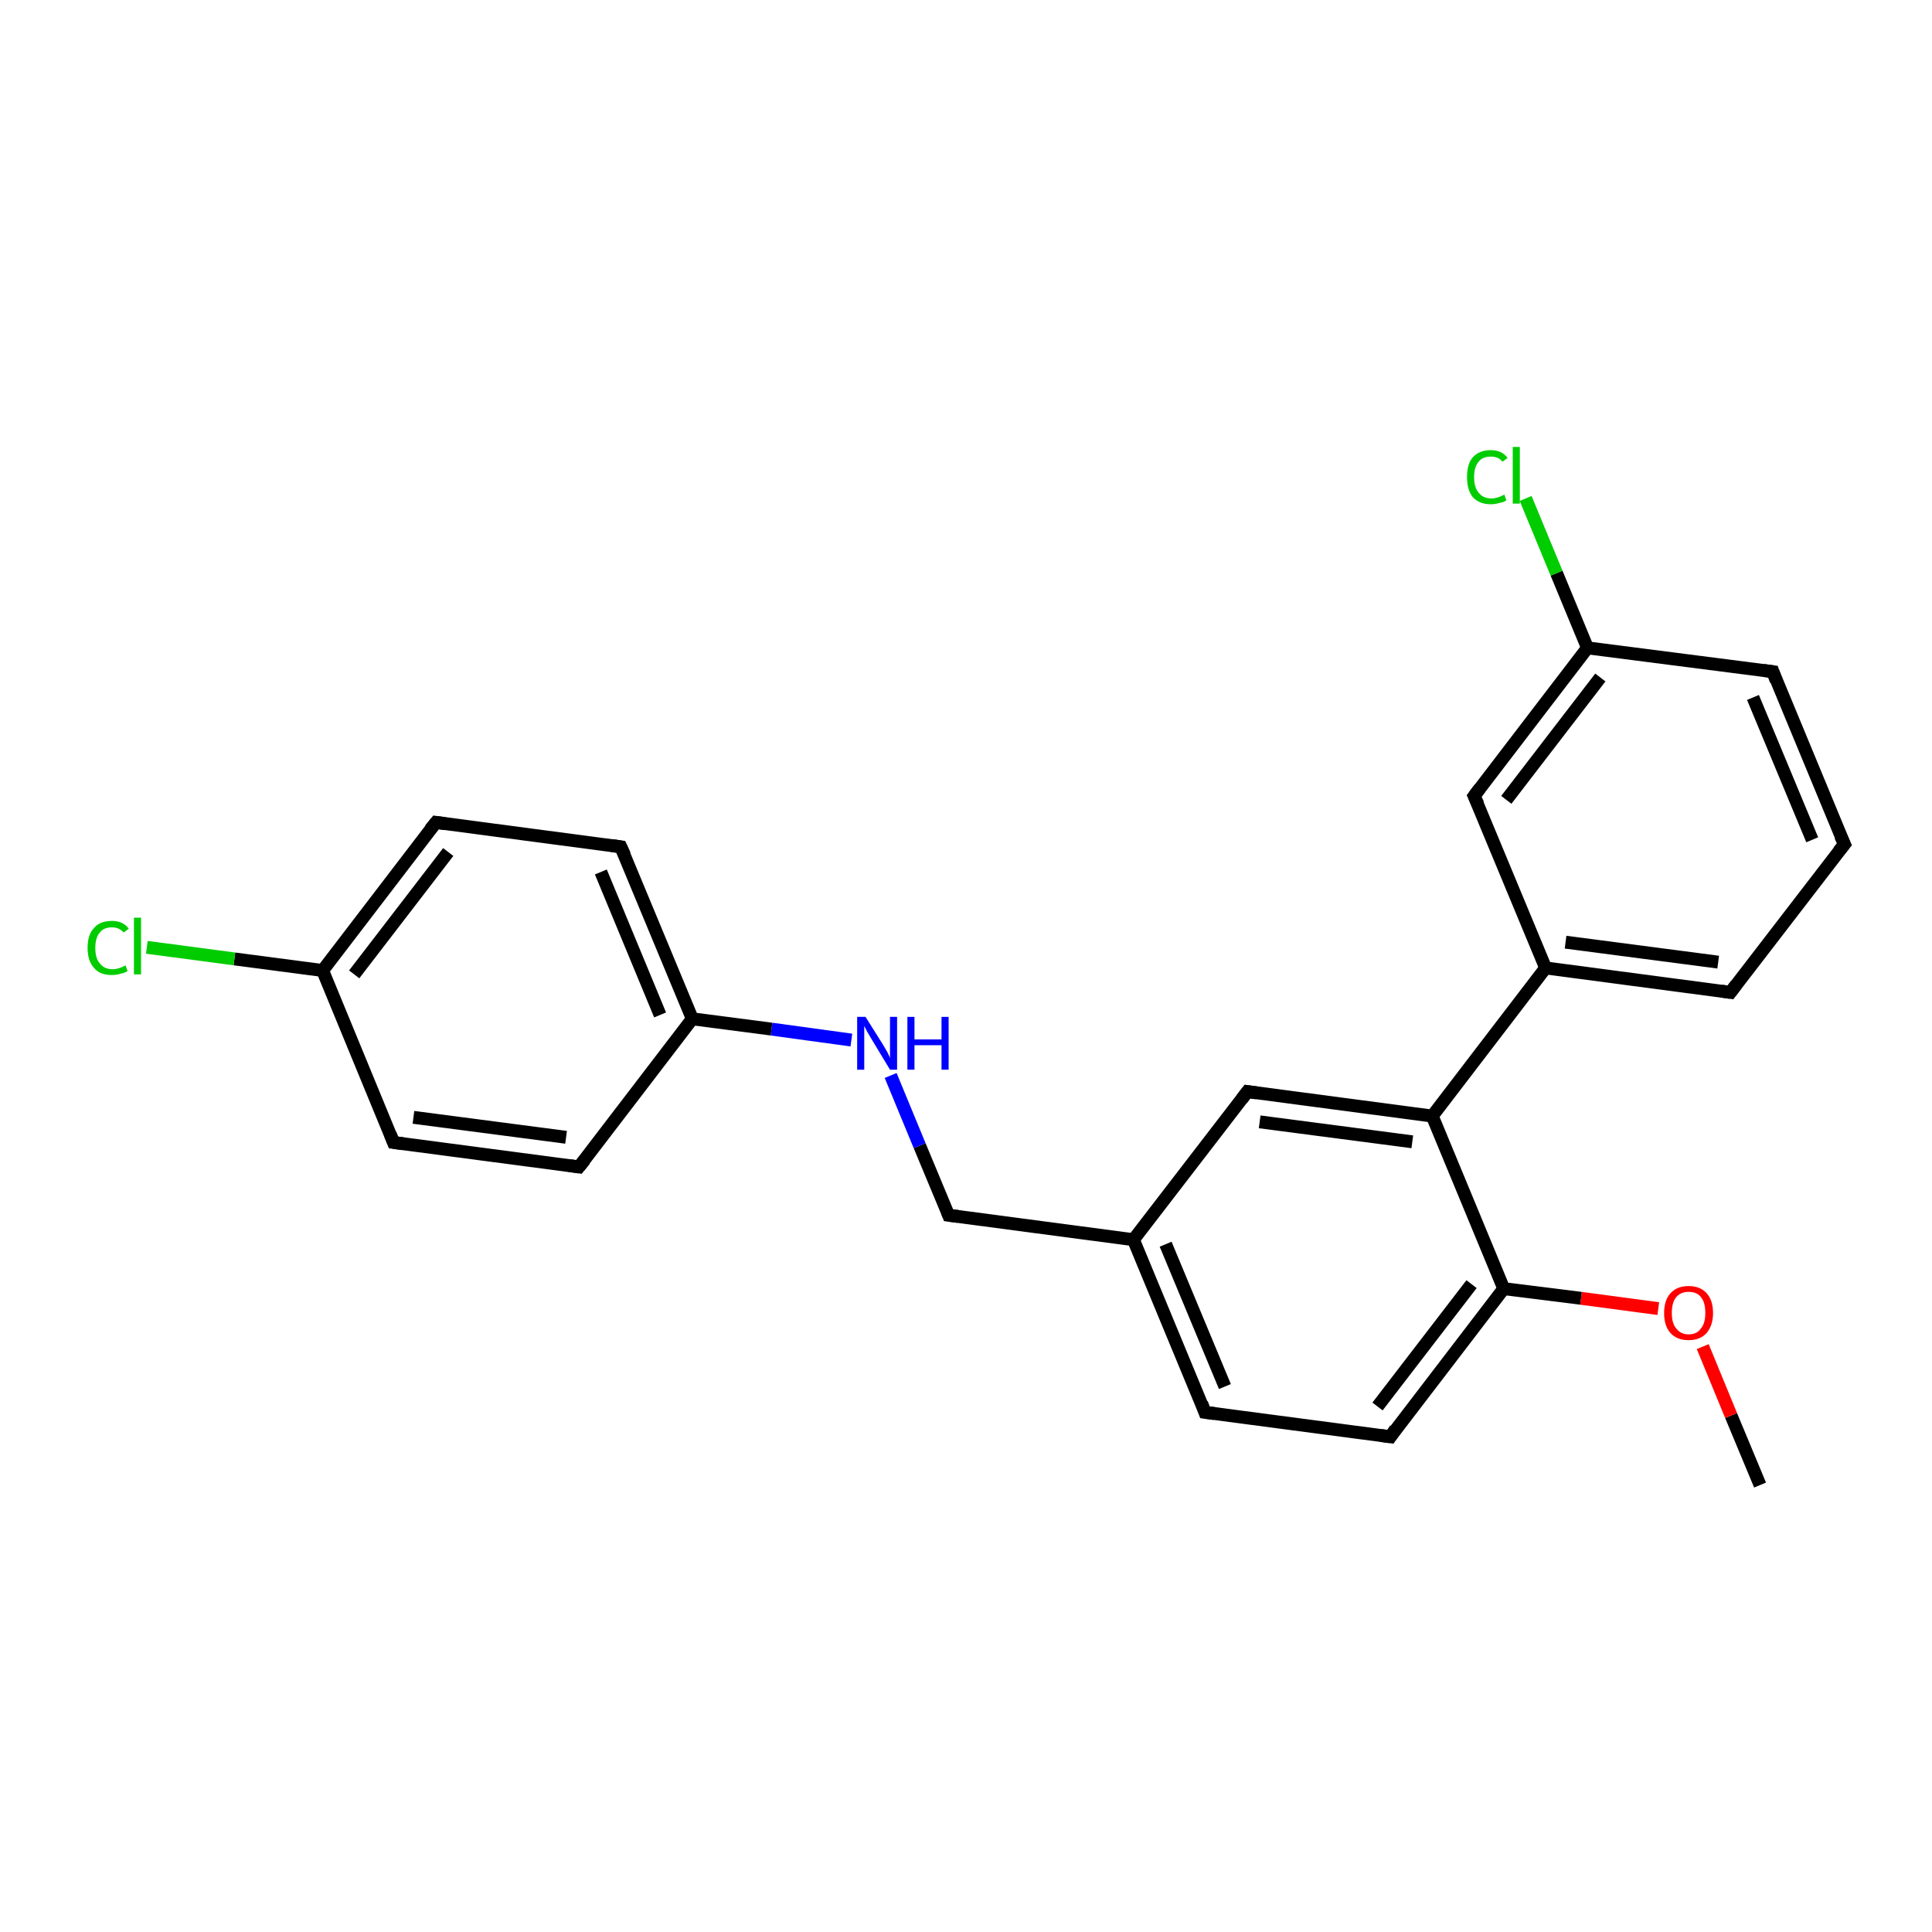 <?xml version='1.0' encoding='iso-8859-1'?>
<svg version='1.1' baseProfile='full'
              xmlns='http://www.w3.org/2000/svg'
                      xmlns:rdkit='http://www.rdkit.org/xml'
                      xmlns:xlink='http://www.w3.org/1999/xlink'
                  xml:space='preserve'
width='300px' height='300px' viewBox='0 0 300 300'>
<!-- END OF HEADER -->
<rect style='opacity:1.0;fill:#FFFFFF;stroke:none' width='300.0' height='300.0' x='0.0' y='0.0'> </rect>
<path class='bond-0 atom-0 atom-1' d='M 273.3,230.6 L 268.8,219.8' style='fill:none;fill-rule:evenodd;stroke:#000000;stroke-width:2.0px;stroke-linecap:butt;stroke-linejoin:miter;stroke-opacity:1' />
<path class='bond-0 atom-0 atom-1' d='M 268.8,219.8 L 264.4,209.1' style='fill:none;fill-rule:evenodd;stroke:#FF0000;stroke-width:2.0px;stroke-linecap:butt;stroke-linejoin:miter;stroke-opacity:1' />
<path class='bond-1 atom-1 atom-2' d='M 257.5,203.2 L 245.5,201.6' style='fill:none;fill-rule:evenodd;stroke:#FF0000;stroke-width:2.0px;stroke-linecap:butt;stroke-linejoin:miter;stroke-opacity:1' />
<path class='bond-1 atom-1 atom-2' d='M 245.5,201.6 L 233.5,200.1' style='fill:none;fill-rule:evenodd;stroke:#000000;stroke-width:2.0px;stroke-linecap:butt;stroke-linejoin:miter;stroke-opacity:1' />
<path class='bond-2 atom-2 atom-3' d='M 233.5,200.1 L 215.9,223.1' style='fill:none;fill-rule:evenodd;stroke:#000000;stroke-width:2.0px;stroke-linecap:butt;stroke-linejoin:miter;stroke-opacity:1' />
<path class='bond-2 atom-2 atom-3' d='M 228.5,199.4 L 213.9,218.4' style='fill:none;fill-rule:evenodd;stroke:#000000;stroke-width:2.0px;stroke-linecap:butt;stroke-linejoin:miter;stroke-opacity:1' />
<path class='bond-3 atom-3 atom-4' d='M 215.9,223.1 L 187.1,219.3' style='fill:none;fill-rule:evenodd;stroke:#000000;stroke-width:2.0px;stroke-linecap:butt;stroke-linejoin:miter;stroke-opacity:1' />
<path class='bond-4 atom-4 atom-5' d='M 187.1,219.3 L 176.0,192.5' style='fill:none;fill-rule:evenodd;stroke:#000000;stroke-width:2.0px;stroke-linecap:butt;stroke-linejoin:miter;stroke-opacity:1' />
<path class='bond-4 atom-4 atom-5' d='M 190.2,215.3 L 181.0,193.2' style='fill:none;fill-rule:evenodd;stroke:#000000;stroke-width:2.0px;stroke-linecap:butt;stroke-linejoin:miter;stroke-opacity:1' />
<path class='bond-5 atom-5 atom-6' d='M 176.0,192.5 L 147.3,188.7' style='fill:none;fill-rule:evenodd;stroke:#000000;stroke-width:2.0px;stroke-linecap:butt;stroke-linejoin:miter;stroke-opacity:1' />
<path class='bond-6 atom-6 atom-7' d='M 147.3,188.7 L 142.8,177.9' style='fill:none;fill-rule:evenodd;stroke:#000000;stroke-width:2.0px;stroke-linecap:butt;stroke-linejoin:miter;stroke-opacity:1' />
<path class='bond-6 atom-6 atom-7' d='M 142.8,177.9 L 138.3,167.0' style='fill:none;fill-rule:evenodd;stroke:#0000FF;stroke-width:2.0px;stroke-linecap:butt;stroke-linejoin:miter;stroke-opacity:1' />
<path class='bond-7 atom-7 atom-8' d='M 132.2,161.5 L 119.8,159.8' style='fill:none;fill-rule:evenodd;stroke:#0000FF;stroke-width:2.0px;stroke-linecap:butt;stroke-linejoin:miter;stroke-opacity:1' />
<path class='bond-7 atom-7 atom-8' d='M 119.8,159.8 L 107.5,158.2' style='fill:none;fill-rule:evenodd;stroke:#000000;stroke-width:2.0px;stroke-linecap:butt;stroke-linejoin:miter;stroke-opacity:1' />
<path class='bond-8 atom-8 atom-9' d='M 107.5,158.2 L 96.4,131.5' style='fill:none;fill-rule:evenodd;stroke:#000000;stroke-width:2.0px;stroke-linecap:butt;stroke-linejoin:miter;stroke-opacity:1' />
<path class='bond-8 atom-8 atom-9' d='M 102.5,157.6 L 93.3,135.4' style='fill:none;fill-rule:evenodd;stroke:#000000;stroke-width:2.0px;stroke-linecap:butt;stroke-linejoin:miter;stroke-opacity:1' />
<path class='bond-9 atom-9 atom-10' d='M 96.4,131.5 L 67.7,127.7' style='fill:none;fill-rule:evenodd;stroke:#000000;stroke-width:2.0px;stroke-linecap:butt;stroke-linejoin:miter;stroke-opacity:1' />
<path class='bond-10 atom-10 atom-11' d='M 67.7,127.7 L 50.1,150.7' style='fill:none;fill-rule:evenodd;stroke:#000000;stroke-width:2.0px;stroke-linecap:butt;stroke-linejoin:miter;stroke-opacity:1' />
<path class='bond-10 atom-10 atom-11' d='M 69.6,132.3 L 55.0,151.3' style='fill:none;fill-rule:evenodd;stroke:#000000;stroke-width:2.0px;stroke-linecap:butt;stroke-linejoin:miter;stroke-opacity:1' />
<path class='bond-11 atom-11 atom-12' d='M 50.1,150.7 L 36.4,148.9' style='fill:none;fill-rule:evenodd;stroke:#000000;stroke-width:2.0px;stroke-linecap:butt;stroke-linejoin:miter;stroke-opacity:1' />
<path class='bond-11 atom-11 atom-12' d='M 36.4,148.9 L 22.8,147.1' style='fill:none;fill-rule:evenodd;stroke:#00CC00;stroke-width:2.0px;stroke-linecap:butt;stroke-linejoin:miter;stroke-opacity:1' />
<path class='bond-12 atom-11 atom-13' d='M 50.1,150.7 L 61.1,177.4' style='fill:none;fill-rule:evenodd;stroke:#000000;stroke-width:2.0px;stroke-linecap:butt;stroke-linejoin:miter;stroke-opacity:1' />
<path class='bond-13 atom-13 atom-14' d='M 61.1,177.4 L 89.9,181.2' style='fill:none;fill-rule:evenodd;stroke:#000000;stroke-width:2.0px;stroke-linecap:butt;stroke-linejoin:miter;stroke-opacity:1' />
<path class='bond-13 atom-13 atom-14' d='M 64.2,173.5 L 87.9,176.6' style='fill:none;fill-rule:evenodd;stroke:#000000;stroke-width:2.0px;stroke-linecap:butt;stroke-linejoin:miter;stroke-opacity:1' />
<path class='bond-14 atom-5 atom-15' d='M 176.0,192.5 L 193.7,169.5' style='fill:none;fill-rule:evenodd;stroke:#000000;stroke-width:2.0px;stroke-linecap:butt;stroke-linejoin:miter;stroke-opacity:1' />
<path class='bond-15 atom-15 atom-16' d='M 193.7,169.5 L 222.4,173.3' style='fill:none;fill-rule:evenodd;stroke:#000000;stroke-width:2.0px;stroke-linecap:butt;stroke-linejoin:miter;stroke-opacity:1' />
<path class='bond-15 atom-15 atom-16' d='M 195.6,174.2 L 219.3,177.3' style='fill:none;fill-rule:evenodd;stroke:#000000;stroke-width:2.0px;stroke-linecap:butt;stroke-linejoin:miter;stroke-opacity:1' />
<path class='bond-16 atom-16 atom-17' d='M 222.4,173.3 L 240.0,150.3' style='fill:none;fill-rule:evenodd;stroke:#000000;stroke-width:2.0px;stroke-linecap:butt;stroke-linejoin:miter;stroke-opacity:1' />
<path class='bond-17 atom-17 atom-18' d='M 240.0,150.3 L 268.7,154.1' style='fill:none;fill-rule:evenodd;stroke:#000000;stroke-width:2.0px;stroke-linecap:butt;stroke-linejoin:miter;stroke-opacity:1' />
<path class='bond-17 atom-17 atom-18' d='M 243.1,146.3 L 266.8,149.4' style='fill:none;fill-rule:evenodd;stroke:#000000;stroke-width:2.0px;stroke-linecap:butt;stroke-linejoin:miter;stroke-opacity:1' />
<path class='bond-18 atom-18 atom-19' d='M 268.7,154.1 L 286.4,131.1' style='fill:none;fill-rule:evenodd;stroke:#000000;stroke-width:2.0px;stroke-linecap:butt;stroke-linejoin:miter;stroke-opacity:1' />
<path class='bond-19 atom-19 atom-20' d='M 286.4,131.1 L 275.3,104.3' style='fill:none;fill-rule:evenodd;stroke:#000000;stroke-width:2.0px;stroke-linecap:butt;stroke-linejoin:miter;stroke-opacity:1' />
<path class='bond-19 atom-19 atom-20' d='M 281.4,130.4 L 272.2,108.3' style='fill:none;fill-rule:evenodd;stroke:#000000;stroke-width:2.0px;stroke-linecap:butt;stroke-linejoin:miter;stroke-opacity:1' />
<path class='bond-20 atom-20 atom-21' d='M 275.3,104.3 L 246.5,100.6' style='fill:none;fill-rule:evenodd;stroke:#000000;stroke-width:2.0px;stroke-linecap:butt;stroke-linejoin:miter;stroke-opacity:1' />
<path class='bond-21 atom-21 atom-22' d='M 246.5,100.6 L 241.7,89.0' style='fill:none;fill-rule:evenodd;stroke:#000000;stroke-width:2.0px;stroke-linecap:butt;stroke-linejoin:miter;stroke-opacity:1' />
<path class='bond-21 atom-21 atom-22' d='M 241.7,89.0 L 236.9,77.4' style='fill:none;fill-rule:evenodd;stroke:#00CC00;stroke-width:2.0px;stroke-linecap:butt;stroke-linejoin:miter;stroke-opacity:1' />
<path class='bond-22 atom-21 atom-23' d='M 246.5,100.6 L 228.9,123.6' style='fill:none;fill-rule:evenodd;stroke:#000000;stroke-width:2.0px;stroke-linecap:butt;stroke-linejoin:miter;stroke-opacity:1' />
<path class='bond-22 atom-21 atom-23' d='M 248.5,105.2 L 233.9,124.2' style='fill:none;fill-rule:evenodd;stroke:#000000;stroke-width:2.0px;stroke-linecap:butt;stroke-linejoin:miter;stroke-opacity:1' />
<path class='bond-23 atom-16 atom-2' d='M 222.4,173.3 L 233.5,200.1' style='fill:none;fill-rule:evenodd;stroke:#000000;stroke-width:2.0px;stroke-linecap:butt;stroke-linejoin:miter;stroke-opacity:1' />
<path class='bond-24 atom-23 atom-17' d='M 228.9,123.6 L 240.0,150.3' style='fill:none;fill-rule:evenodd;stroke:#000000;stroke-width:2.0px;stroke-linecap:butt;stroke-linejoin:miter;stroke-opacity:1' />
<path class='bond-25 atom-14 atom-8' d='M 89.9,181.2 L 107.5,158.2' style='fill:none;fill-rule:evenodd;stroke:#000000;stroke-width:2.0px;stroke-linecap:butt;stroke-linejoin:miter;stroke-opacity:1' />
<path d='M 216.7,221.9 L 215.9,223.1 L 214.4,222.9' style='fill:none;stroke:#000000;stroke-width:2.0px;stroke-linecap:butt;stroke-linejoin:miter;stroke-opacity:1;' />
<path d='M 188.6,219.5 L 187.1,219.3 L 186.6,217.9' style='fill:none;stroke:#000000;stroke-width:2.0px;stroke-linecap:butt;stroke-linejoin:miter;stroke-opacity:1;' />
<path d='M 148.8,188.9 L 147.3,188.7 L 147.1,188.2' style='fill:none;stroke:#000000;stroke-width:2.0px;stroke-linecap:butt;stroke-linejoin:miter;stroke-opacity:1;' />
<path d='M 97.0,132.8 L 96.4,131.5 L 95.0,131.3' style='fill:none;stroke:#000000;stroke-width:2.0px;stroke-linecap:butt;stroke-linejoin:miter;stroke-opacity:1;' />
<path d='M 69.1,127.9 L 67.7,127.7 L 66.8,128.8' style='fill:none;stroke:#000000;stroke-width:2.0px;stroke-linecap:butt;stroke-linejoin:miter;stroke-opacity:1;' />
<path d='M 60.6,176.1 L 61.1,177.4 L 62.6,177.6' style='fill:none;stroke:#000000;stroke-width:2.0px;stroke-linecap:butt;stroke-linejoin:miter;stroke-opacity:1;' />
<path d='M 88.4,181.0 L 89.9,181.2 L 90.8,180.1' style='fill:none;stroke:#000000;stroke-width:2.0px;stroke-linecap:butt;stroke-linejoin:miter;stroke-opacity:1;' />
<path d='M 192.8,170.7 L 193.7,169.5 L 195.1,169.7' style='fill:none;stroke:#000000;stroke-width:2.0px;stroke-linecap:butt;stroke-linejoin:miter;stroke-opacity:1;' />
<path d='M 267.3,153.9 L 268.7,154.1 L 269.6,152.9' style='fill:none;stroke:#000000;stroke-width:2.0px;stroke-linecap:butt;stroke-linejoin:miter;stroke-opacity:1;' />
<path d='M 285.5,132.2 L 286.4,131.1 L 285.8,129.8' style='fill:none;stroke:#000000;stroke-width:2.0px;stroke-linecap:butt;stroke-linejoin:miter;stroke-opacity:1;' />
<path d='M 275.8,105.7 L 275.3,104.3 L 273.8,104.1' style='fill:none;stroke:#000000;stroke-width:2.0px;stroke-linecap:butt;stroke-linejoin:miter;stroke-opacity:1;' />
<path d='M 229.8,122.4 L 228.9,123.6 L 229.5,124.9' style='fill:none;stroke:#000000;stroke-width:2.0px;stroke-linecap:butt;stroke-linejoin:miter;stroke-opacity:1;' />
<path class='atom-1' d='M 258.4 203.9
Q 258.4 201.9, 259.4 200.8
Q 260.4 199.7, 262.2 199.7
Q 264.0 199.7, 265.0 200.8
Q 266.0 201.9, 266.0 203.9
Q 266.0 205.8, 265.0 207.0
Q 264.0 208.1, 262.2 208.1
Q 260.4 208.1, 259.4 207.0
Q 258.4 205.9, 258.4 203.9
M 262.2 207.2
Q 263.5 207.2, 264.1 206.3
Q 264.8 205.5, 264.8 203.9
Q 264.8 202.2, 264.1 201.4
Q 263.5 200.6, 262.2 200.6
Q 261.0 200.6, 260.3 201.4
Q 259.6 202.2, 259.6 203.9
Q 259.6 205.5, 260.3 206.3
Q 261.0 207.2, 262.2 207.2
' fill='#FF0000'/>
<path class='atom-7' d='M 134.4 157.9
L 137.1 162.2
Q 137.4 162.7, 137.8 163.4
Q 138.2 164.2, 138.2 164.3
L 138.2 157.9
L 139.3 157.9
L 139.3 166.1
L 138.2 166.1
L 135.3 161.3
Q 135.0 160.8, 134.6 160.1
Q 134.3 159.5, 134.2 159.3
L 134.2 166.1
L 133.1 166.1
L 133.1 157.9
L 134.4 157.9
' fill='#0000FF'/>
<path class='atom-7' d='M 140.9 157.9
L 142.0 157.9
L 142.0 161.4
L 146.2 161.4
L 146.2 157.9
L 147.3 157.9
L 147.3 166.1
L 146.2 166.1
L 146.2 162.3
L 142.0 162.3
L 142.0 166.1
L 140.9 166.1
L 140.9 157.9
' fill='#0000FF'/>
<path class='atom-12' d='M 13.6 147.2
Q 13.6 145.1, 14.6 144.1
Q 15.5 143.0, 17.4 143.0
Q 19.1 143.0, 20.0 144.2
L 19.2 144.8
Q 18.5 144.0, 17.4 144.0
Q 16.1 144.0, 15.5 144.8
Q 14.8 145.6, 14.8 147.2
Q 14.8 148.8, 15.5 149.6
Q 16.2 150.5, 17.5 150.5
Q 18.4 150.5, 19.5 149.9
L 19.8 150.8
Q 19.3 151.1, 18.7 151.2
Q 18.1 151.4, 17.3 151.4
Q 15.5 151.4, 14.6 150.3
Q 13.6 149.2, 13.6 147.2
' fill='#00CC00'/>
<path class='atom-12' d='M 20.8 142.5
L 21.9 142.5
L 21.9 151.3
L 20.8 151.3
L 20.8 142.5
' fill='#00CC00'/>
<path class='atom-22' d='M 227.8 74.1
Q 227.8 72.0, 228.7 71.0
Q 229.7 69.9, 231.5 69.9
Q 233.2 69.9, 234.1 71.1
L 233.3 71.7
Q 232.7 70.9, 231.5 70.9
Q 230.2 70.9, 229.6 71.7
Q 228.9 72.5, 228.9 74.1
Q 228.9 75.7, 229.6 76.5
Q 230.3 77.4, 231.6 77.4
Q 232.5 77.4, 233.6 76.8
L 233.9 77.7
Q 233.5 78.0, 232.8 78.1
Q 232.2 78.3, 231.5 78.3
Q 229.7 78.3, 228.7 77.2
Q 227.8 76.1, 227.8 74.1
' fill='#00CC00'/>
<path class='atom-22' d='M 234.9 69.4
L 236.0 69.4
L 236.0 78.2
L 234.9 78.2
L 234.9 69.4
' fill='#00CC00'/>
</svg>
